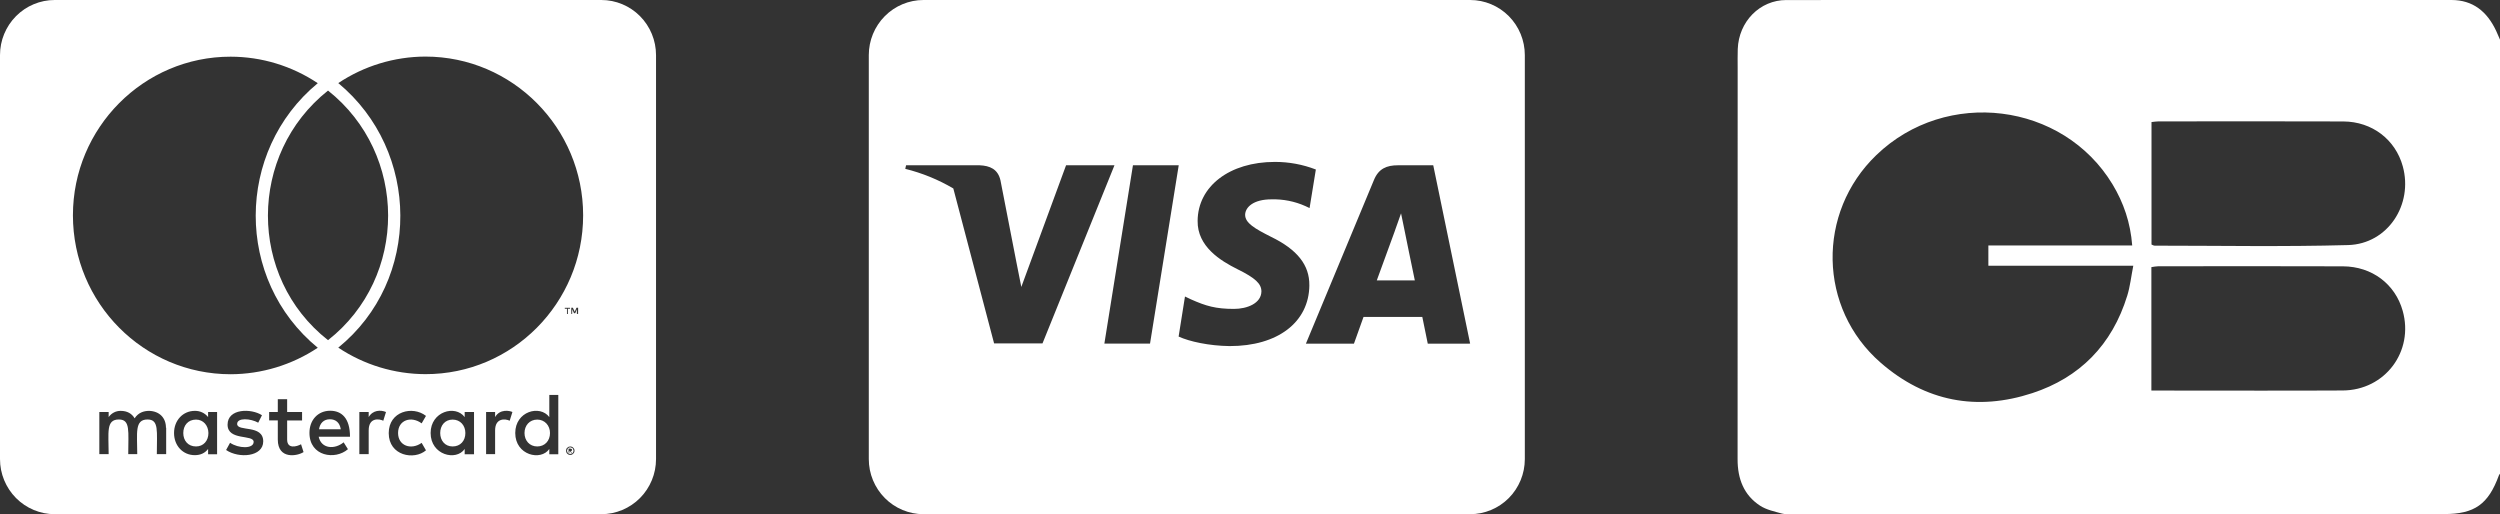 <svg xmlns="http://www.w3.org/2000/svg" width="141" height="29" viewBox="0 0 141 29" fill="none">
    <rect x="0" y="0" width="141" height="29" fill="#333333" stroke="none"/>
    <path d="M79.198 12.901C79.198 12.901 79.686 15.31 79.796 15.814H77.651L78.679 12.998C78.666 13.018 78.89 12.409 79.019 12.033L79.198 12.901ZM86 3.107V25.893C86 26.717 85.675 27.507 85.097 28.09C84.518 28.672 83.734 29 82.916 29H52.084C51.266 29 50.482 28.672 49.904 28.09C49.325 27.507 49 26.717 49 25.893V3.107C49 2.283 49.325 1.493 49.904 0.91C50.482 0.328 51.266 0 52.084 0H82.916C83.734 0 84.518 0.328 85.097 0.91C85.675 1.493 86 2.283 86 3.107ZM58.797 19.368L62.856 9.322H60.126L57.602 16.184L57.326 14.792L56.426 10.17C56.278 9.53 55.823 9.348 55.257 9.322H51.102L51.057 9.523C52.009 9.758 52.921 10.131 53.767 10.629L56.067 19.368H58.797ZM64.861 19.381L66.48 9.322H63.898L62.286 19.381H64.861ZM73.847 16.093C73.86 14.947 73.166 14.074 71.683 13.355C70.777 12.895 70.225 12.585 70.225 12.111C70.237 11.684 70.694 11.243 71.708 11.243C72.368 11.225 73.025 11.355 73.629 11.626L73.86 11.735L74.214 9.56C73.475 9.275 72.692 9.13 71.901 9.132C69.35 9.132 67.558 10.505 67.546 12.459C67.526 13.902 68.83 14.705 69.807 15.19C70.803 15.681 71.144 16.005 71.144 16.439C71.131 17.112 70.335 17.422 69.596 17.422C68.568 17.422 68.015 17.26 67.173 16.885L66.833 16.723L66.474 18.982C67.077 19.261 68.195 19.506 69.352 19.519C72.062 19.525 73.829 18.172 73.848 16.089L73.847 16.093ZM82.916 19.381L80.835 9.322H78.837C78.221 9.322 77.752 9.504 77.488 10.158L73.653 19.382H76.363C76.363 19.382 76.806 18.139 76.903 17.874H80.218C80.295 18.231 80.526 19.382 80.526 19.382L82.916 19.381Z" fill="white"/>
    <path d="M31.02 24.422C31.02 24.863 30.725 25.18 30.301 25.18C29.864 25.18 29.582 24.843 29.582 24.422C29.582 24.002 29.864 23.665 30.301 23.665C30.725 23.665 31.02 24.002 31.02 24.422ZM11.056 23.665C10.599 23.665 10.337 24.002 10.337 24.422C10.337 24.843 10.6 25.18 11.056 25.18C11.473 25.18 11.755 24.863 11.755 24.422C11.748 24.002 11.473 23.665 11.056 23.665ZM18.604 23.646C18.257 23.646 18.044 23.872 17.993 24.209H19.22C19.162 23.84 18.938 23.646 18.604 23.646ZM25.528 23.665C25.091 23.665 24.828 24.002 24.828 24.422C24.828 24.843 25.092 25.18 25.528 25.18C25.965 25.18 26.247 24.863 26.247 24.422C26.247 24.002 25.964 23.665 25.528 23.665ZM32.33 25.354C32.33 25.374 32.35 25.387 32.35 25.425C32.35 25.445 32.33 25.458 32.33 25.497C32.31 25.516 32.31 25.529 32.298 25.548C32.278 25.567 32.265 25.58 32.227 25.58C32.208 25.6 32.195 25.6 32.157 25.6C32.137 25.6 32.124 25.6 32.086 25.58C32.066 25.58 32.054 25.561 32.035 25.548C32.016 25.528 32.003 25.515 32.003 25.497C31.983 25.464 31.983 25.445 31.983 25.425C31.983 25.393 31.983 25.374 32.003 25.354C32.003 25.322 32.023 25.303 32.035 25.283C32.055 25.263 32.068 25.263 32.086 25.251C32.118 25.231 32.137 25.231 32.157 25.231C32.189 25.231 32.208 25.231 32.227 25.251C32.26 25.269 32.278 25.269 32.298 25.283C32.317 25.297 32.31 25.322 32.33 25.354ZM32.189 25.445C32.221 25.445 32.221 25.425 32.24 25.425C32.26 25.406 32.26 25.393 32.26 25.374C32.26 25.355 32.26 25.341 32.24 25.323C32.221 25.323 32.208 25.303 32.169 25.303H32.066V25.529H32.117V25.438H32.137L32.208 25.529H32.258L32.189 25.445ZM37 3.107V25.893C37 26.717 36.675 27.507 36.096 28.09C35.518 28.672 34.734 29 33.916 29H3.084C2.266 29 1.482 28.672 0.904 28.09C0.325 27.507 0 26.717 0 25.893V3.107C0 2.283 0.325 1.493 0.904 0.91C1.482 0.328 2.266 0 3.084 0H33.916C34.734 0 35.518 0.328 36.096 0.91C36.675 1.493 37 2.283 37 3.107ZM4.113 12.143C4.113 17.095 8.102 21.107 13.009 21.107C14.756 21.102 16.464 20.583 17.922 19.613C13.24 15.775 13.272 8.531 17.922 4.692C16.465 3.719 14.757 3.199 13.009 3.197C8.102 3.191 4.113 7.21 4.113 12.143ZM18.501 19.186C23.029 15.626 23.01 8.687 18.501 5.108C13.991 8.687 13.972 15.633 18.501 19.186ZM9.36 24.125C9.36 23.562 8.993 23.193 8.415 23.173C8.119 23.173 7.804 23.264 7.593 23.594C7.439 23.328 7.175 23.173 6.809 23.173C6.676 23.171 6.544 23.202 6.425 23.263C6.307 23.324 6.205 23.413 6.128 23.523V23.238H5.602V25.614H6.128C6.128 24.391 5.967 23.659 6.706 23.659C7.362 23.659 7.233 24.32 7.233 25.614H7.741C7.741 24.429 7.58 23.659 8.319 23.659C8.975 23.659 8.845 24.307 8.845 25.614H9.372V24.125H9.36ZM12.244 23.238H11.737V23.523C11.647 23.41 11.532 23.319 11.402 23.259C11.271 23.198 11.129 23.169 10.985 23.173C10.324 23.173 9.816 23.704 9.816 24.422C9.816 25.147 10.324 25.671 10.985 25.671C11.319 25.671 11.563 25.548 11.737 25.322V25.62H12.244V23.238ZM14.846 24.895C14.846 23.925 13.375 24.364 13.375 23.911C13.375 23.541 14.139 23.601 14.564 23.84L14.775 23.419C14.172 23.024 12.835 23.031 12.835 23.95C12.835 24.875 14.306 24.488 14.306 24.921C14.306 25.329 13.439 25.296 12.976 24.972L12.752 25.38C13.471 25.872 14.846 25.768 14.846 24.894V24.895ZM17.12 25.497L16.979 25.056C16.735 25.191 16.195 25.34 16.195 24.79V23.716H17.037V23.237H16.195V22.513H15.668V23.237H15.18V23.71H15.668V24.792C15.668 25.931 16.779 25.724 17.12 25.497ZM17.973 24.63H19.74C19.74 23.581 19.265 23.166 18.622 23.166C17.941 23.166 17.453 23.678 17.453 24.415C17.453 25.742 18.905 25.962 19.624 25.334L19.381 24.947C18.88 25.361 18.121 25.322 17.973 24.63ZM21.77 23.238C21.476 23.109 21.026 23.122 20.794 23.523V23.238H20.267V25.614H20.794V24.274C20.794 23.523 21.405 23.621 21.617 23.73L21.77 23.238ZM22.451 24.422C22.451 23.683 23.197 23.445 23.781 23.878L24.025 23.457C23.279 22.869 21.924 23.192 21.924 24.428C21.924 25.71 23.363 25.968 24.025 25.399L23.781 24.978C23.19 25.399 22.451 25.147 22.451 24.421V24.422ZM26.735 23.238H26.208V23.523C25.675 22.811 24.287 23.213 24.287 24.422C24.287 25.665 25.726 26.021 26.208 25.322V25.62H26.735V23.238ZM28.9 23.238C28.746 23.16 28.193 23.051 27.924 23.523V23.238H27.416V25.614H27.924V24.274C27.924 23.562 28.502 23.608 28.746 23.73L28.9 23.238ZM31.488 22.274H30.981V23.523C30.453 22.818 29.06 23.193 29.06 24.422C29.06 25.678 30.506 26.014 30.981 25.322V25.62H31.488V22.274ZM31.977 17.413V17.711H32.028V17.413H32.15V17.361H31.854V17.413H31.977ZM32.401 25.425C32.401 25.393 32.401 25.354 32.382 25.322C32.362 25.302 32.35 25.27 32.331 25.251C32.313 25.231 32.28 25.218 32.261 25.199C32.228 25.199 32.19 25.18 32.158 25.18C32.138 25.18 32.107 25.199 32.068 25.199C32.042 25.214 32.019 25.231 31.997 25.251C31.965 25.269 31.946 25.302 31.946 25.322C31.927 25.354 31.927 25.393 31.927 25.425C31.927 25.445 31.927 25.477 31.946 25.516C31.946 25.536 31.966 25.567 31.997 25.587C32.017 25.609 32.041 25.627 32.068 25.639C32.1 25.657 32.138 25.657 32.158 25.657C32.19 25.657 32.228 25.657 32.261 25.639C32.28 25.619 32.312 25.606 32.331 25.587C32.351 25.569 32.364 25.536 32.382 25.516C32.401 25.478 32.401 25.445 32.401 25.425ZM32.606 17.355H32.516L32.413 17.581L32.31 17.355H32.22V17.704H32.271V17.438L32.374 17.665H32.444L32.535 17.438V17.704H32.605L32.606 17.355ZM32.889 12.143C32.889 7.21 28.9 3.191 23.993 3.191C22.245 3.196 20.537 3.715 19.079 4.686C23.71 8.525 23.781 15.787 19.079 19.607C20.536 20.578 22.245 21.098 23.993 21.102C28.9 21.109 32.889 17.095 32.889 12.143Z" fill="white"/>
    <path d="M141 2.236V26.719C140.978 26.748 140.949 26.775 140.938 26.809C140.341 28.443 139.57 28.993 137.85 28.993C125.617 28.994 113.383 28.993 101.15 28.993C100.935 28.993 100.709 29.024 100.507 28.966C100.083 28.848 99.626 28.756 99.264 28.518C98.355 27.924 97.999 27.009 98 25.904C98.007 18.547 98.004 11.19 98.004 3.833C98.004 3.479 97.997 3.126 98.009 2.772C98.062 1.216 99.256 0.002 100.75 0.002C113.252 0 125.755 0 138.257 0C139.47 0 140.268 0.646 140.782 1.739C140.859 1.903 140.928 2.07 141 2.236ZM120.257 13.845C120.158 12.559 119.773 11.434 119.146 10.396C116.343 5.763 109.767 4.95 105.825 8.747C102.452 11.995 102.544 17.388 106.068 20.455C108.599 22.659 111.507 23.195 114.629 22.17C117.283 21.299 119.119 19.466 119.979 16.67C120.137 16.155 120.196 15.607 120.317 14.988H112.144V13.844H120.257V13.845ZM121.338 22.028C121.797 22.028 122.206 22.028 122.616 22.028C125.787 22.028 128.958 22.041 132.128 22.023C134.518 22.01 136.154 19.819 135.513 17.534C135.091 16.026 133.786 15.029 132.144 15.021C128.668 15.006 125.192 15.016 121.717 15.018C121.596 15.018 121.476 15.047 121.338 15.066V22.028ZM121.345 13.792C121.398 13.811 121.462 13.855 121.525 13.855C125.162 13.855 128.8 13.924 132.434 13.822C134.667 13.759 136.112 11.544 135.517 9.381C135.103 7.872 133.788 6.857 132.161 6.85C128.686 6.836 125.209 6.845 121.734 6.847C121.614 6.847 121.492 6.869 121.345 6.884V13.793V13.792Z" fill="white"/>
</svg>
